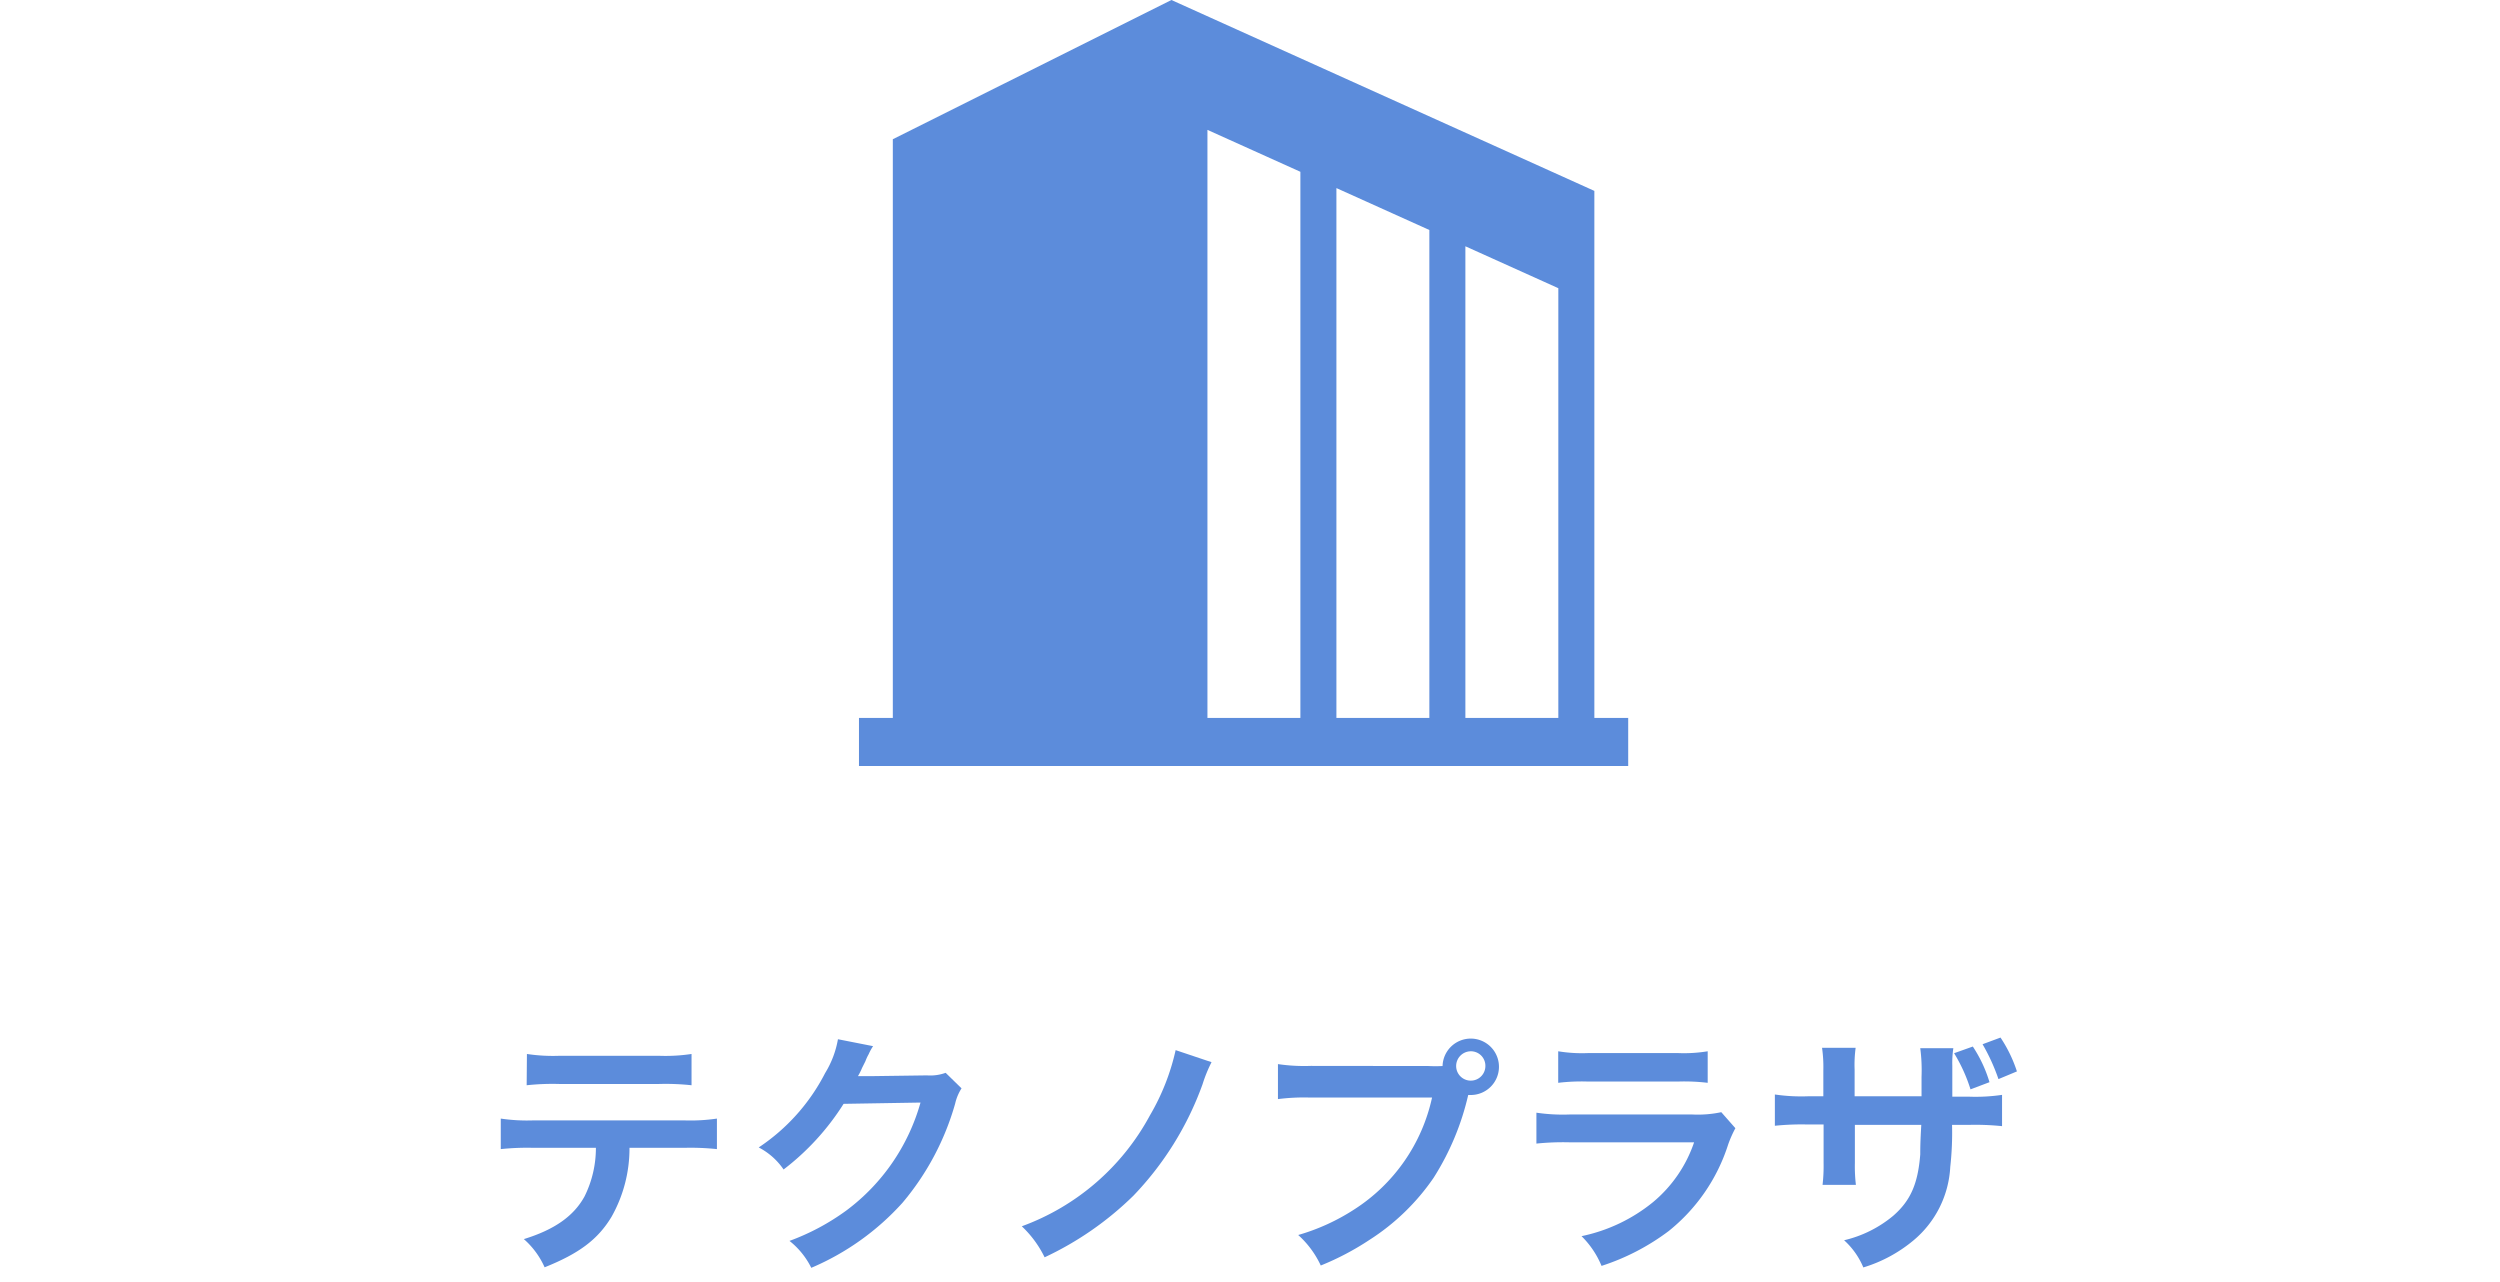 <svg id="レイヤー_1" data-name="レイヤー 1" xmlns="http://www.w3.org/2000/svg" width="195" height="100" viewBox="0 0 195 100"><defs><style>.cls-1{fill:none;}.cls-2{fill:#5c8cdb;}</style></defs><title>アートボード 1 のコピー 2</title><rect class="cls-1" width="195" height="100"/><path class="cls-2" d="M49.1,89.53a10.86,10.86,0,0,1-1.4,5.38c-1.06,1.76-2.52,2.86-5.22,3.94a6.35,6.35,0,0,0-1.62-2.2c2.4-.74,3.9-1.8,4.74-3.34a8.49,8.49,0,0,0,.88-3.78H41.6a19.79,19.79,0,0,0-2.54.1V87.25a14.08,14.08,0,0,0,2.58.14h11.7a14.21,14.21,0,0,0,2.58-.14v2.38a19.79,19.79,0,0,0-2.54-.1Zm-8-7.32a13.57,13.57,0,0,0,2.58.14h7.68a13.57,13.57,0,0,0,2.58-.14v2.44a18.84,18.84,0,0,0-2.54-.1H43.62a18.84,18.84,0,0,0-2.54.1Z"/><path class="cls-2" d="M75,84.89a3.76,3.76,0,0,0-.5,1.2,20.74,20.74,0,0,1-4.1,7.72,20.2,20.2,0,0,1-7.12,5.08,6.16,6.16,0,0,0-1.7-2.1A18,18,0,0,0,66,94.43,15.84,15.84,0,0,0,71.8,86l-6,.1a19.58,19.58,0,0,1-4.68,5.12,5.31,5.31,0,0,0-1.94-1.72,15.38,15.38,0,0,0,5.18-5.8,7.46,7.46,0,0,0,1-2.64l2.74.54a4.09,4.09,0,0,0-.34.62,4,4,0,0,0-.26.56l-.26.52a4.72,4.72,0,0,1-.32.64c.26,0,.58,0,1,0l4.38-.06a3.54,3.54,0,0,0,1.46-.2Z"/><path class="cls-2" d="M94.5,82.85a11,11,0,0,0-.7,1.72,24.53,24.53,0,0,1-5.4,8.7,25,25,0,0,1-6.92,4.8,8.32,8.32,0,0,0-1.78-2.42,18.58,18.58,0,0,0,10-8.66,17.61,17.61,0,0,0,2-5.08Z"/><path class="cls-2" d="M111.42,83.15a10.87,10.87,0,0,0,1.1,0,2.2,2.2,0,1,1,2.22,2.26l-.22,0a20.6,20.6,0,0,1-2.7,6.46,17.44,17.44,0,0,1-5,4.84,21.3,21.3,0,0,1-3.8,2,7.36,7.36,0,0,0-1.76-2.38,16.27,16.27,0,0,0,4.38-2,13.86,13.86,0,0,0,6.06-8.72H102.2a15.88,15.88,0,0,0-2.52.12V83a14.09,14.09,0,0,0,2.56.14Zm2.16,0a1.14,1.14,0,0,0,2.28,0A1.13,1.13,0,0,0,114.72,82,1.15,1.15,0,0,0,113.58,83.15Z"/><path class="cls-2" d="M135.36,88a9,9,0,0,0-.56,1.26,14.14,14.14,0,0,1-4.64,6.76,17.8,17.8,0,0,1-5.24,2.72,7,7,0,0,0-1.56-2.32,13,13,0,0,0,5.56-2.64,10.41,10.41,0,0,0,3.22-4.68H122.4a20.35,20.35,0,0,0-2.56.1V86.79a14.2,14.2,0,0,0,2.6.14H132a8.75,8.75,0,0,0,2.26-.18ZM121.54,82a11.38,11.38,0,0,0,2.34.14h7A11.38,11.38,0,0,0,133.2,82v2.46a15.38,15.38,0,0,0-2.3-.1h-7.06a15.38,15.38,0,0,0-2.3.1Z"/><path class="cls-2" d="M149.88,85.51l0-.9V84a13.19,13.19,0,0,0-.1-2.24h2.58a7.64,7.64,0,0,0-.08,1.36c0,1.22,0,1.22,0,2.42h1.28a14.2,14.2,0,0,0,2.6-.14v2.44a20.35,20.35,0,0,0-2.56-.1h-1.34a24.08,24.08,0,0,1-.14,3.28,8,8,0,0,1-2.88,5.74,11.12,11.12,0,0,1-3.9,2.1,5.94,5.94,0,0,0-1.5-2.12,9.29,9.29,0,0,0,3.82-1.9c1.36-1.18,1.94-2.5,2.12-4.8,0-.44,0-.92.08-2.3h-5.18v3a12.31,12.31,0,0,0,.08,1.68h-2.6a13,13,0,0,0,.08-1.72V87.71H141a20.35,20.35,0,0,0-2.56.1V85.37a14.2,14.2,0,0,0,2.6.14h1.18v-2a10.66,10.66,0,0,0-.1-1.78h2.62a9.87,9.87,0,0,0-.08,1.7v2.08Zm4-3.88a10.44,10.44,0,0,1,1.3,2.78l-1.48.56a12.51,12.51,0,0,0-1.28-2.82Zm2,2.54a15.28,15.28,0,0,0-1.24-2.72l1.4-.52a10.7,10.7,0,0,1,1.28,2.64Z"/><path class="cls-2" d="M124.36,56V14.89L91.37,0,69.64,10.86V56H67v3.75h60V56Zm-22.93,0H94.18V10.13l7.25,3.27Zm10.06,0h-7.25V14.67l7.25,3.27Zm10.06,0H114.3V19.21l7.25,3.27Z"/></svg>